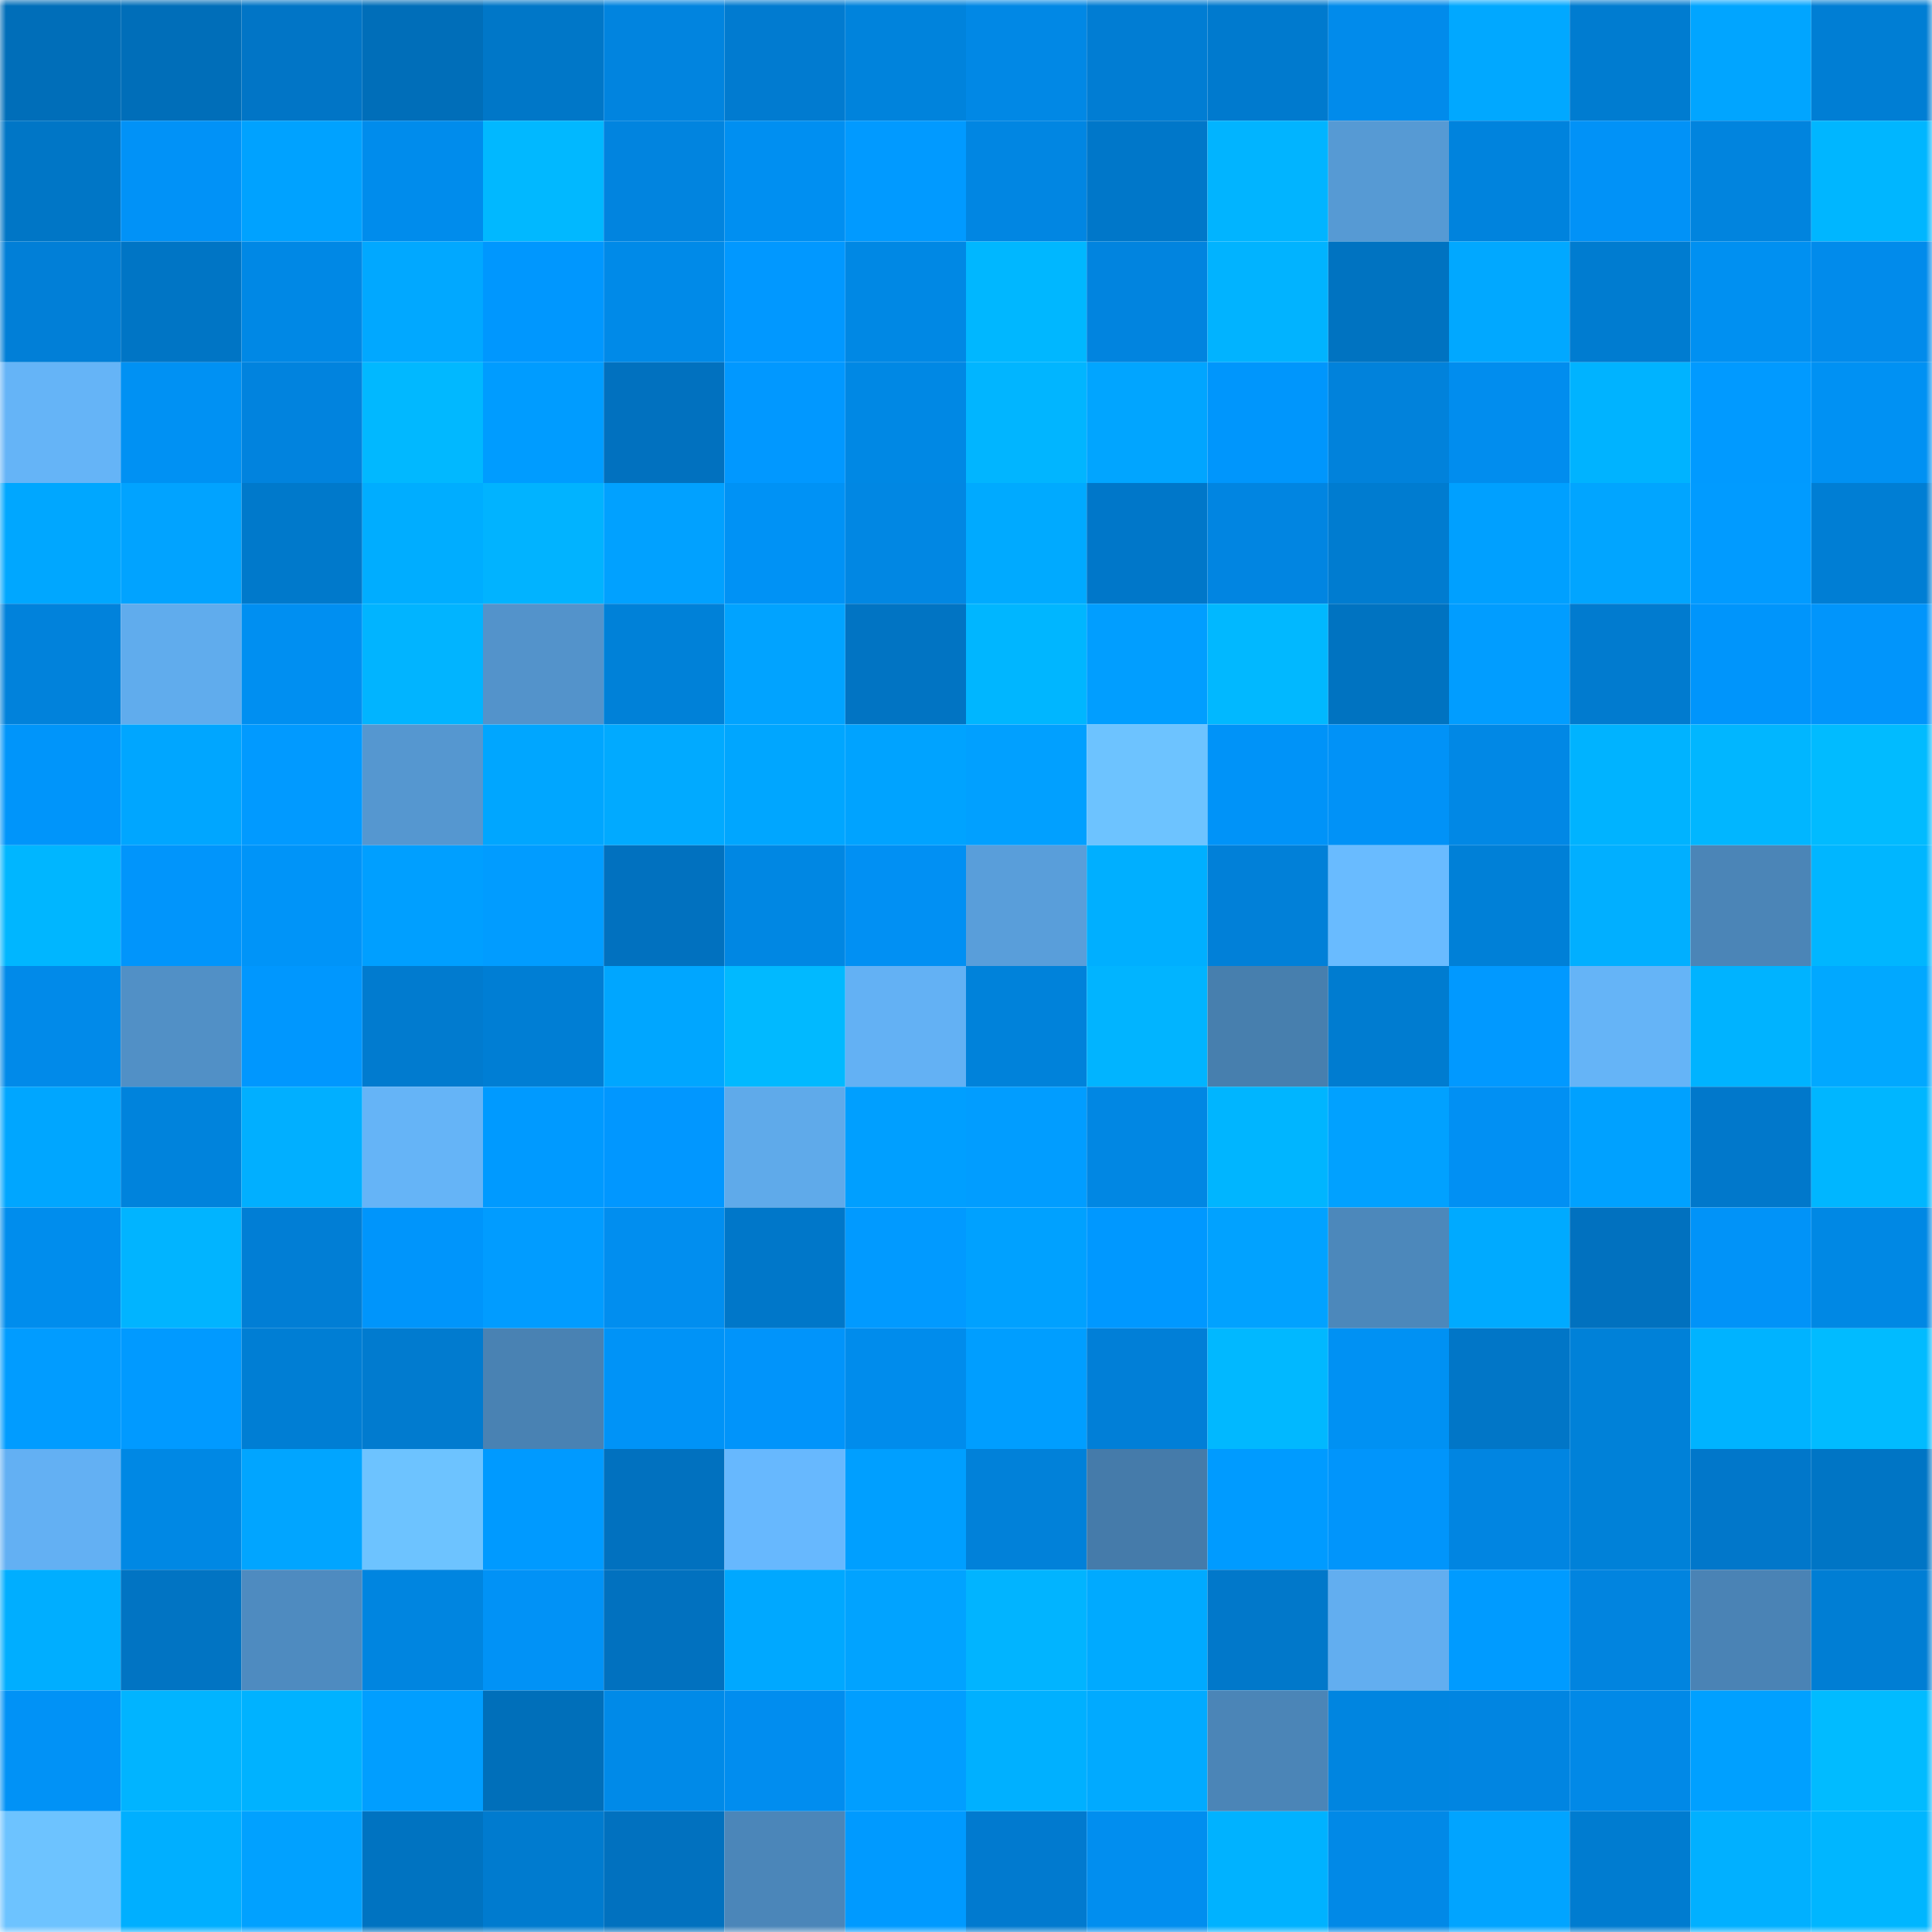 <svg viewBox="0 0 160 160" fill="none" role="img" xmlns="http://www.w3.org/2000/svg" width="240" height="240" name="ens%2C0xbb10.eth"><mask id="1138248652" mask-type="alpha" maskUnits="userSpaceOnUse" x="0" y="0" width="160" height="160"><rect width="160" height="160" fill="#FFFFFF"></rect></mask><g mask="url(#1138248652)"><rect x="0" y="0" width="10" height="10" fill="#006eb9"></rect><rect x="10" y="0" width="10" height="10" fill="#006eb9"></rect><rect x="20" y="0" width="10" height="10" fill="#0175c6"></rect><rect x="30" y="0" width="10" height="10" fill="#006eb9"></rect><rect x="40" y="0" width="10" height="10" fill="#0077c8"></rect><rect x="50" y="0" width="10" height="10" fill="#0184df"></rect><rect x="60" y="0" width="10" height="10" fill="#017bd0"></rect><rect x="70" y="0" width="10" height="10" fill="#0083dc"></rect><rect x="80" y="0" width="10" height="10" fill="#0188e5"></rect><rect x="90" y="0" width="10" height="10" fill="#017dd3"></rect><rect x="100" y="0" width="10" height="10" fill="#007ace"></rect><rect x="110" y="0" width="10" height="10" fill="#018beb"></rect><rect x="120" y="0" width="10" height="10" fill="#01a8ff"></rect><rect x="130" y="0" width="10" height="10" fill="#007cd0"></rect><rect x="140" y="0" width="10" height="10" fill="#01a5ff"></rect><rect x="150" y="0" width="10" height="10" fill="#007ed4"></rect><rect x="0" y="10" width="10" height="10" fill="#0076c6"></rect><rect x="10" y="10" width="10" height="10" fill="#0192f7"></rect><rect x="20" y="10" width="10" height="10" fill="#00a2ff"></rect><rect x="30" y="10" width="10" height="10" fill="#008cec"></rect><rect x="40" y="10" width="10" height="10" fill="#01b8ff"></rect><rect x="50" y="10" width="10" height="10" fill="#0184df"></rect><rect x="60" y="10" width="10" height="10" fill="#008ff1"></rect><rect x="70" y="10" width="10" height="10" fill="#019aff"></rect><rect x="80" y="10" width="10" height="10" fill="#0186e2"></rect><rect x="90" y="10" width="10" height="10" fill="#0077c9"></rect><rect x="100" y="10" width="10" height="10" fill="#01b4ff"></rect><rect x="110" y="10" width="10" height="10" fill="#569ad4"></rect><rect x="120" y="10" width="10" height="10" fill="#0083dd"></rect><rect x="130" y="10" width="10" height="10" fill="#0192f7"></rect><rect x="140" y="10" width="10" height="10" fill="#0184de"></rect><rect x="150" y="10" width="10" height="10" fill="#00b6ff"></rect><rect x="0" y="20" width="10" height="10" fill="#017fd7"></rect><rect x="10" y="20" width="10" height="10" fill="#0075c5"></rect><rect x="20" y="20" width="10" height="10" fill="#0088e5"></rect><rect x="30" y="20" width="10" height="10" fill="#01a8ff"></rect><rect x="40" y="20" width="10" height="10" fill="#0097fe"></rect><rect x="50" y="20" width="10" height="10" fill="#008ae8"></rect><rect x="60" y="20" width="10" height="10" fill="#0198ff"></rect><rect x="70" y="20" width="10" height="10" fill="#0088e4"></rect><rect x="80" y="20" width="10" height="10" fill="#00b7ff"></rect><rect x="90" y="20" width="10" height="10" fill="#0184df"></rect><rect x="100" y="20" width="10" height="10" fill="#01b3ff"></rect><rect x="110" y="20" width="10" height="10" fill="#0073c1"></rect><rect x="120" y="20" width="10" height="10" fill="#01a8ff"></rect><rect x="130" y="20" width="10" height="10" fill="#007cd0"></rect><rect x="140" y="20" width="10" height="10" fill="#0090f1"></rect><rect x="150" y="20" width="10" height="10" fill="#018beb"></rect><rect x="0" y="30" width="10" height="10" fill="#65b4f7"></rect><rect x="10" y="30" width="10" height="10" fill="#0091f3"></rect><rect x="20" y="30" width="10" height="10" fill="#0183de"></rect><rect x="30" y="30" width="10" height="10" fill="#01b8ff"></rect><rect x="40" y="30" width="10" height="10" fill="#009cff"></rect><rect x="50" y="30" width="10" height="10" fill="#0171bf"></rect><rect x="60" y="30" width="10" height="10" fill="#0198ff"></rect><rect x="70" y="30" width="10" height="10" fill="#0088e4"></rect><rect x="80" y="30" width="10" height="10" fill="#01b5ff"></rect><rect x="90" y="30" width="10" height="10" fill="#01a5ff"></rect><rect x="100" y="30" width="10" height="10" fill="#0096fc"></rect><rect x="110" y="30" width="10" height="10" fill="#0182db"></rect><rect x="120" y="30" width="10" height="10" fill="#018dee"></rect><rect x="130" y="30" width="10" height="10" fill="#00b3ff"></rect><rect x="140" y="30" width="10" height="10" fill="#019aff"></rect><rect x="150" y="30" width="10" height="10" fill="#0091f3"></rect><rect x="0" y="40" width="10" height="10" fill="#00a7ff"></rect><rect x="10" y="40" width="10" height="10" fill="#01a3ff"></rect><rect x="20" y="40" width="10" height="10" fill="#0079cb"></rect><rect x="30" y="40" width="10" height="10" fill="#00adff"></rect><rect x="40" y="40" width="10" height="10" fill="#01b3ff"></rect><rect x="50" y="40" width="10" height="10" fill="#01a1ff"></rect><rect x="60" y="40" width="10" height="10" fill="#0092f5"></rect><rect x="70" y="40" width="10" height="10" fill="#0187e3"></rect><rect x="80" y="40" width="10" height="10" fill="#00aaff"></rect><rect x="90" y="40" width="10" height="10" fill="#0077c9"></rect><rect x="100" y="40" width="10" height="10" fill="#0185e1"></rect><rect x="110" y="40" width="10" height="10" fill="#007cd0"></rect><rect x="120" y="40" width="10" height="10" fill="#00a0ff"></rect><rect x="130" y="40" width="10" height="10" fill="#01a5ff"></rect><rect x="140" y="40" width="10" height="10" fill="#019bff"></rect><rect x="150" y="40" width="10" height="10" fill="#007ed4"></rect><rect x="0" y="50" width="10" height="10" fill="#0182db"></rect><rect x="10" y="50" width="10" height="10" fill="#60aced"></rect><rect x="20" y="50" width="10" height="10" fill="#008ff1"></rect><rect x="30" y="50" width="10" height="10" fill="#01b4ff"></rect><rect x="40" y="50" width="10" height="10" fill="#5393cb"></rect><rect x="50" y="50" width="10" height="10" fill="#0081d8"></rect><rect x="60" y="50" width="10" height="10" fill="#01a3ff"></rect><rect x="70" y="50" width="10" height="10" fill="#0174c3"></rect><rect x="80" y="50" width="10" height="10" fill="#00b6ff"></rect><rect x="90" y="50" width="10" height="10" fill="#019eff"></rect><rect x="100" y="50" width="10" height="10" fill="#01b8ff"></rect><rect x="110" y="50" width="10" height="10" fill="#0073c1"></rect><rect x="120" y="50" width="10" height="10" fill="#019dff"></rect><rect x="130" y="50" width="10" height="10" fill="#017bcf"></rect><rect x="140" y="50" width="10" height="10" fill="#0095fb"></rect><rect x="150" y="50" width="10" height="10" fill="#0195fb"></rect><rect x="0" y="60" width="10" height="10" fill="#0095fa"></rect><rect x="10" y="60" width="10" height="10" fill="#00a6ff"></rect><rect x="20" y="60" width="10" height="10" fill="#019aff"></rect><rect x="30" y="60" width="10" height="10" fill="#5597d0"></rect><rect x="40" y="60" width="10" height="10" fill="#00a6ff"></rect><rect x="50" y="60" width="10" height="10" fill="#01aaff"></rect><rect x="60" y="60" width="10" height="10" fill="#00a6ff"></rect><rect x="70" y="60" width="10" height="10" fill="#00a3ff"></rect><rect x="80" y="60" width="10" height="10" fill="#01a0ff"></rect><rect x="90" y="60" width="10" height="10" fill="#6dc3ff"></rect><rect x="100" y="60" width="10" height="10" fill="#0093f8"></rect><rect x="110" y="60" width="10" height="10" fill="#0192f7"></rect><rect x="120" y="60" width="10" height="10" fill="#0188e5"></rect><rect x="130" y="60" width="10" height="10" fill="#00b3ff"></rect><rect x="140" y="60" width="10" height="10" fill="#01b6ff"></rect><rect x="150" y="60" width="10" height="10" fill="#01bbff"></rect><rect x="0" y="70" width="10" height="10" fill="#00b6ff"></rect><rect x="10" y="70" width="10" height="10" fill="#0195fb"></rect><rect x="20" y="70" width="10" height="10" fill="#0094f8"></rect><rect x="30" y="70" width="10" height="10" fill="#009fff"></rect><rect x="40" y="70" width="10" height="10" fill="#019cff"></rect><rect x="50" y="70" width="10" height="10" fill="#0171bf"></rect><rect x="60" y="70" width="10" height="10" fill="#0087e3"></rect><rect x="70" y="70" width="10" height="10" fill="#0190f3"></rect><rect x="80" y="70" width="10" height="10" fill="#599eda"></rect><rect x="90" y="70" width="10" height="10" fill="#00afff"></rect><rect x="100" y="70" width="10" height="10" fill="#0180d8"></rect><rect x="110" y="70" width="10" height="10" fill="#69bbff"></rect><rect x="120" y="70" width="10" height="10" fill="#0080d7"></rect><rect x="130" y="70" width="10" height="10" fill="#01afff"></rect><rect x="140" y="70" width="10" height="10" fill="#4b85b7"></rect><rect x="150" y="70" width="10" height="10" fill="#00b6ff"></rect><rect x="0" y="80" width="10" height="10" fill="#018ae9"></rect><rect x="10" y="80" width="10" height="10" fill="#5190c6"></rect><rect x="20" y="80" width="10" height="10" fill="#0097fe"></rect><rect x="30" y="80" width="10" height="10" fill="#017bcf"></rect><rect x="40" y="80" width="10" height="10" fill="#007ed4"></rect><rect x="50" y="80" width="10" height="10" fill="#00a6ff"></rect><rect x="60" y="80" width="10" height="10" fill="#01b9ff"></rect><rect x="70" y="80" width="10" height="10" fill="#63b1f4"></rect><rect x="80" y="80" width="10" height="10" fill="#0082da"></rect><rect x="90" y="80" width="10" height="10" fill="#01b4ff"></rect><rect x="100" y="80" width="10" height="10" fill="#477fae"></rect><rect x="110" y="80" width="10" height="10" fill="#007cd0"></rect><rect x="120" y="80" width="10" height="10" fill="#0199ff"></rect><rect x="130" y="80" width="10" height="10" fill="#65b4f7"></rect><rect x="140" y="80" width="10" height="10" fill="#00b3ff"></rect><rect x="150" y="80" width="10" height="10" fill="#01a8ff"></rect><rect x="0" y="90" width="10" height="10" fill="#00a6ff"></rect><rect x="10" y="90" width="10" height="10" fill="#0083dc"></rect><rect x="20" y="90" width="10" height="10" fill="#01afff"></rect><rect x="30" y="90" width="10" height="10" fill="#65b4f7"></rect><rect x="40" y="90" width="10" height="10" fill="#009aff"></rect><rect x="50" y="90" width="10" height="10" fill="#0197ff"></rect><rect x="60" y="90" width="10" height="10" fill="#5faaea"></rect><rect x="70" y="90" width="10" height="10" fill="#009fff"></rect><rect x="80" y="90" width="10" height="10" fill="#019dff"></rect><rect x="90" y="90" width="10" height="10" fill="#0187e3"></rect><rect x="100" y="90" width="10" height="10" fill="#00b5ff"></rect><rect x="110" y="90" width="10" height="10" fill="#01a1ff"></rect><rect x="120" y="90" width="10" height="10" fill="#0190f3"></rect><rect x="130" y="90" width="10" height="10" fill="#00a1ff"></rect><rect x="140" y="90" width="10" height="10" fill="#0178cb"></rect><rect x="150" y="90" width="10" height="10" fill="#00b6ff"></rect><rect x="0" y="100" width="10" height="10" fill="#008ded"></rect><rect x="10" y="100" width="10" height="10" fill="#01b4ff"></rect><rect x="20" y="100" width="10" height="10" fill="#017ed5"></rect><rect x="30" y="100" width="10" height="10" fill="#0095fb"></rect><rect x="40" y="100" width="10" height="10" fill="#019cff"></rect><rect x="50" y="100" width="10" height="10" fill="#018eef"></rect><rect x="60" y="100" width="10" height="10" fill="#0077c9"></rect><rect x="70" y="100" width="10" height="10" fill="#019aff"></rect><rect x="80" y="100" width="10" height="10" fill="#00a1ff"></rect><rect x="90" y="100" width="10" height="10" fill="#0098ff"></rect><rect x="100" y="100" width="10" height="10" fill="#01a2ff"></rect><rect x="110" y="100" width="10" height="10" fill="#4c88bb"></rect><rect x="120" y="100" width="10" height="10" fill="#00aaff"></rect><rect x="130" y="100" width="10" height="10" fill="#0171bf"></rect><rect x="140" y="100" width="10" height="10" fill="#0193f8"></rect><rect x="150" y="100" width="10" height="10" fill="#0088e4"></rect><rect x="0" y="110" width="10" height="10" fill="#019cff"></rect><rect x="10" y="110" width="10" height="10" fill="#019aff"></rect><rect x="20" y="110" width="10" height="10" fill="#007ed4"></rect><rect x="30" y="110" width="10" height="10" fill="#017bcf"></rect><rect x="40" y="110" width="10" height="10" fill="#4982b3"></rect><rect x="50" y="110" width="10" height="10" fill="#0093f7"></rect><rect x="60" y="110" width="10" height="10" fill="#0194fa"></rect><rect x="70" y="110" width="10" height="10" fill="#008cec"></rect><rect x="80" y="110" width="10" height="10" fill="#009eff"></rect><rect x="90" y="110" width="10" height="10" fill="#017fd7"></rect><rect x="100" y="110" width="10" height="10" fill="#01b8ff"></rect><rect x="110" y="110" width="10" height="10" fill="#0091f3"></rect><rect x="120" y="110" width="10" height="10" fill="#0176c7"></rect><rect x="130" y="110" width="10" height="10" fill="#0081d8"></rect><rect x="140" y="110" width="10" height="10" fill="#00b3ff"></rect><rect x="150" y="110" width="10" height="10" fill="#01bbff"></rect><rect x="0" y="120" width="10" height="10" fill="#63b0f3"></rect><rect x="10" y="120" width="10" height="10" fill="#0088e4"></rect><rect x="20" y="120" width="10" height="10" fill="#01a5ff"></rect><rect x="30" y="120" width="10" height="10" fill="#6dc3ff"></rect><rect x="40" y="120" width="10" height="10" fill="#009aff"></rect><rect x="50" y="120" width="10" height="10" fill="#0171bf"></rect><rect x="60" y="120" width="10" height="10" fill="#67b8fe"></rect><rect x="70" y="120" width="10" height="10" fill="#009fff"></rect><rect x="80" y="120" width="10" height="10" fill="#0181d9"></rect><rect x="90" y="120" width="10" height="10" fill="#457baa"></rect><rect x="100" y="120" width="10" height="10" fill="#009bff"></rect><rect x="110" y="120" width="10" height="10" fill="#0195fb"></rect><rect x="120" y="120" width="10" height="10" fill="#0185e1"></rect><rect x="130" y="120" width="10" height="10" fill="#0081d8"></rect><rect x="140" y="120" width="10" height="10" fill="#0177ca"></rect><rect x="150" y="120" width="10" height="10" fill="#0075c5"></rect><rect x="0" y="130" width="10" height="10" fill="#00aeff"></rect><rect x="10" y="130" width="10" height="10" fill="#0174c3"></rect><rect x="20" y="130" width="10" height="10" fill="#4e8bc0"></rect><rect x="30" y="130" width="10" height="10" fill="#0085e0"></rect><rect x="40" y="130" width="10" height="10" fill="#0192f6"></rect><rect x="50" y="130" width="10" height="10" fill="#0171bf"></rect><rect x="60" y="130" width="10" height="10" fill="#00a8ff"></rect><rect x="70" y="130" width="10" height="10" fill="#01a3ff"></rect><rect x="80" y="130" width="10" height="10" fill="#01b4ff"></rect><rect x="90" y="130" width="10" height="10" fill="#00aaff"></rect><rect x="100" y="130" width="10" height="10" fill="#0178ca"></rect><rect x="110" y="130" width="10" height="10" fill="#62aef0"></rect><rect x="120" y="130" width="10" height="10" fill="#009bff"></rect><rect x="130" y="130" width="10" height="10" fill="#0184df"></rect><rect x="140" y="130" width="10" height="10" fill="#4a83b5"></rect><rect x="150" y="130" width="10" height="10" fill="#007ed4"></rect><rect x="0" y="140" width="10" height="10" fill="#0192f6"></rect><rect x="10" y="140" width="10" height="10" fill="#01b4ff"></rect><rect x="20" y="140" width="10" height="10" fill="#00b2ff"></rect><rect x="30" y="140" width="10" height="10" fill="#019eff"></rect><rect x="40" y="140" width="10" height="10" fill="#006fba"></rect><rect x="50" y="140" width="10" height="10" fill="#008ae8"></rect><rect x="60" y="140" width="10" height="10" fill="#018def"></rect><rect x="70" y="140" width="10" height="10" fill="#019eff"></rect><rect x="80" y="140" width="10" height="10" fill="#00b0ff"></rect><rect x="90" y="140" width="10" height="10" fill="#01aaff"></rect><rect x="100" y="140" width="10" height="10" fill="#4b85b7"></rect><rect x="110" y="140" width="10" height="10" fill="#0085e0"></rect><rect x="120" y="140" width="10" height="10" fill="#0185e1"></rect><rect x="130" y="140" width="10" height="10" fill="#0189e7"></rect><rect x="140" y="140" width="10" height="10" fill="#00a0ff"></rect><rect x="150" y="140" width="10" height="10" fill="#01bbff"></rect><rect x="0" y="150" width="10" height="10" fill="#6dc3ff"></rect><rect x="10" y="150" width="10" height="10" fill="#00afff"></rect><rect x="20" y="150" width="10" height="10" fill="#01a1ff"></rect><rect x="30" y="150" width="10" height="10" fill="#0073c1"></rect><rect x="40" y="150" width="10" height="10" fill="#007bcf"></rect><rect x="50" y="150" width="10" height="10" fill="#0171bf"></rect><rect x="60" y="150" width="10" height="10" fill="#4b86b9"></rect><rect x="70" y="150" width="10" height="10" fill="#009aff"></rect><rect x="80" y="150" width="10" height="10" fill="#017acf"></rect><rect x="90" y="150" width="10" height="10" fill="#018eef"></rect><rect x="100" y="150" width="10" height="10" fill="#00b2ff"></rect><rect x="110" y="150" width="10" height="10" fill="#0189e7"></rect><rect x="120" y="150" width="10" height="10" fill="#01a4ff"></rect><rect x="130" y="150" width="10" height="10" fill="#007cd0"></rect><rect x="140" y="150" width="10" height="10" fill="#01b0ff"></rect><rect x="150" y="150" width="10" height="10" fill="#00b6ff"></rect></g></svg>